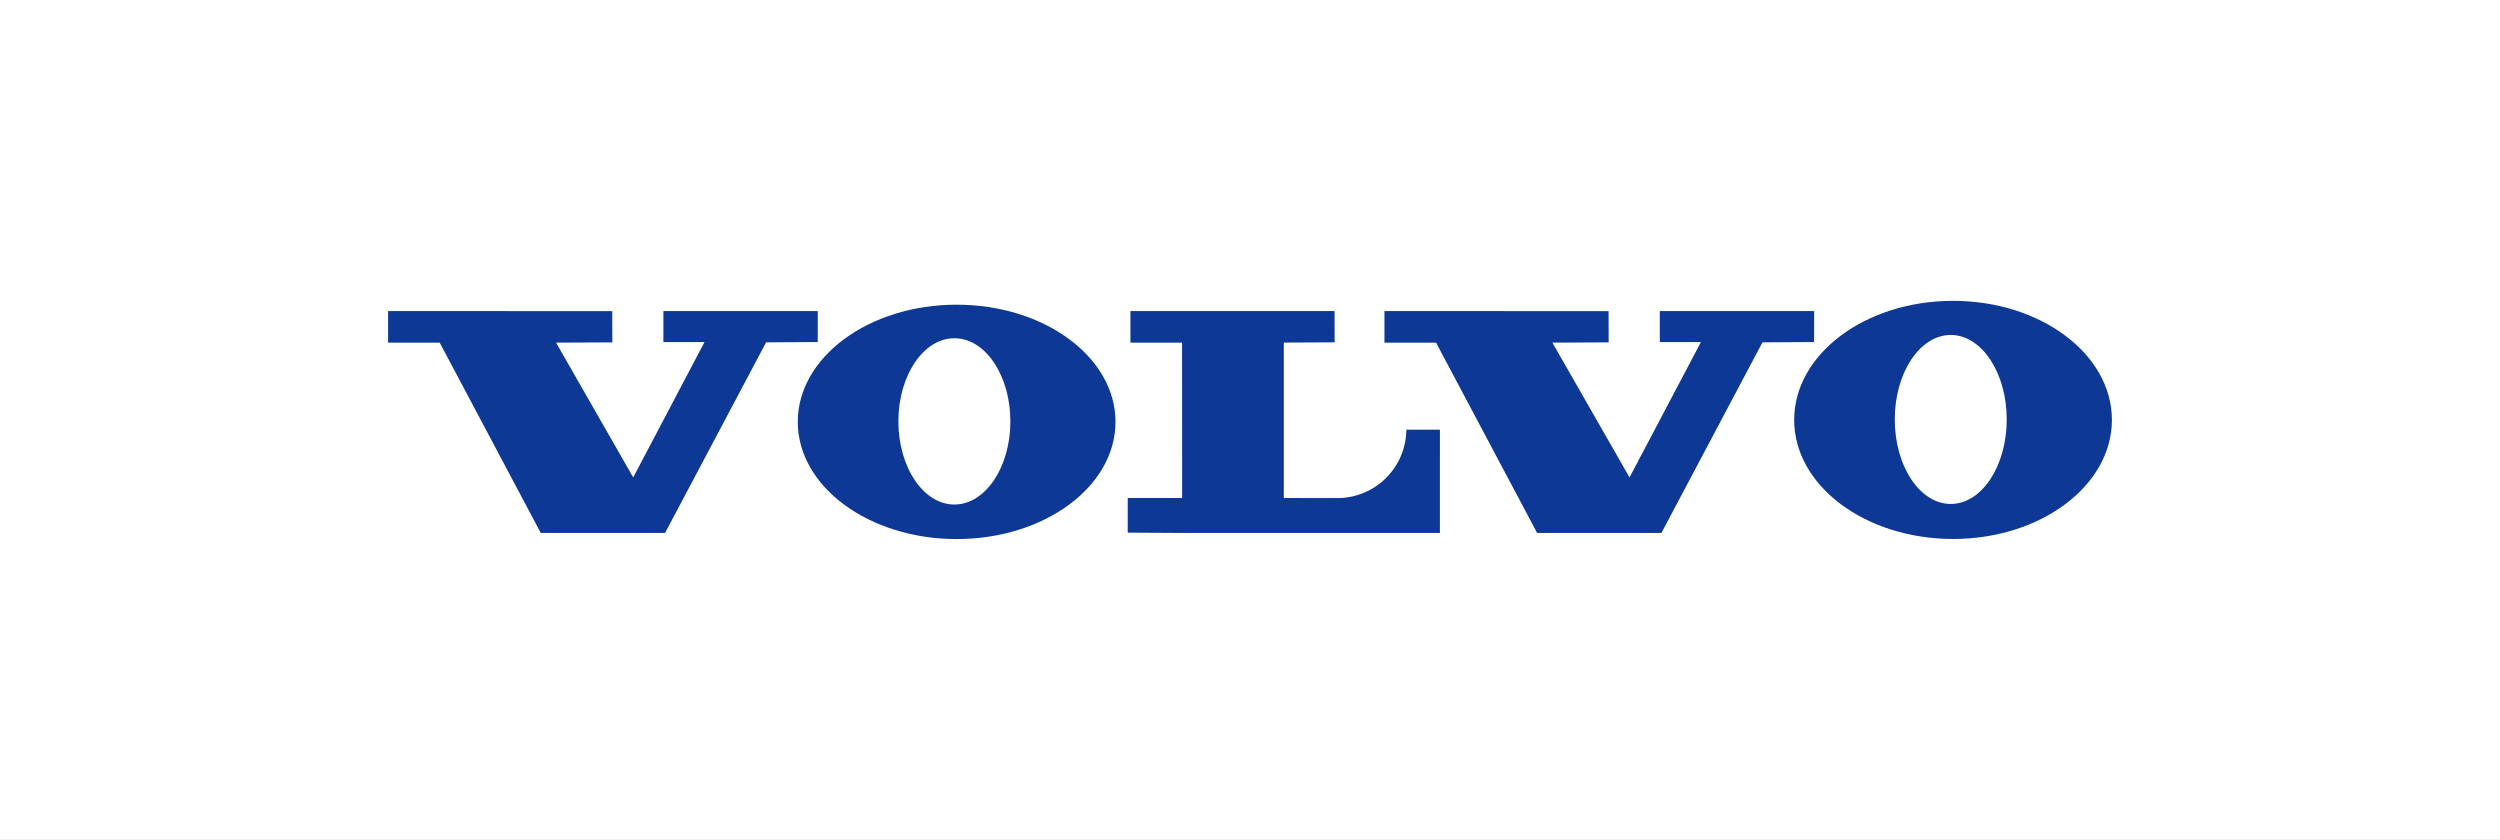 <svg xmlns="http://www.w3.org/2000/svg" xmlns:xlink="http://www.w3.org/1999/xlink" width="256" height="86" viewBox="0 0 256 86"><rect x="0" y="0" width="256" height="86" fill="#808080" stroke="none"/><defs><clipPath id="b"><rect width="256" height="86"/></clipPath></defs><g id="a" clip-path="url(#b)"><rect width="256" height="86" fill="#fff"/><g transform="translate(39.741 30.806)"><path d="M0,4.723V7.96H5.286L15.632,27.443H28.363L38.708,7.927l5.286-.033L44,4.723H28.19V7.9H32.4L25.1,21.756l-7.9-13.8,5.763-.026-.01-3.2Z" transform="translate(0 -3.676)" fill="#0d3896" fill-rule="evenodd"/><path d="M462.405,4.723V7.96h5.285l10.346,19.484h12.731L501.112,7.927l5.286-.033.009-3.171H490.6V7.9h4.21L487.5,21.756l-7.9-13.8,5.764-.026-.011-3.2Z" transform="translate(-360.377 -3.676)" fill="#0d3896" fill-rule="evenodd"/><path d="M343.533,4.722V7.959h5.286l.009,15.907h-5.573v3.546l5.576.032h26.392V16.867h-3.438a7.064,7.064,0,0,1-7.063,7.006c-1.867,0-5.484-.007-5.484-.007V7.952l5.206-.026-.007-3.2h-20.9Z" transform="translate(-267.517 -3.676)" fill="#0d3896" fill-rule="evenodd"/><path d="M206.17,22.241c-3.167,0-5.734-3.81-5.734-8.512S203,5.212,206.17,5.212s5.734,3.813,5.734,8.516-2.567,8.512-5.734,8.512ZM206.4,1.777c-8.985,0-16.268,5.373-16.268,12s7.283,12,16.268,12,16.268-5.372,16.268-12-7.284-12-16.268-12Z" transform="translate(-148.182 -1.383)" fill="#0d3896" fill-rule="evenodd"/><path d="M668.582,20.8c-3.166,0-5.732-3.873-5.732-8.653s2.566-8.652,5.732-8.652,5.732,3.874,5.732,8.652-2.566,8.653-5.732,8.653ZM668.816,0c-8.987,0-16.268,5.46-16.268,12.193s7.281,12.192,16.268,12.192,16.267-5.459,16.267-12.192S677.8,0,668.816,0Z" transform="translate(-508.566)" fill="#0d3896" fill-rule="evenodd"/></g></g></svg>